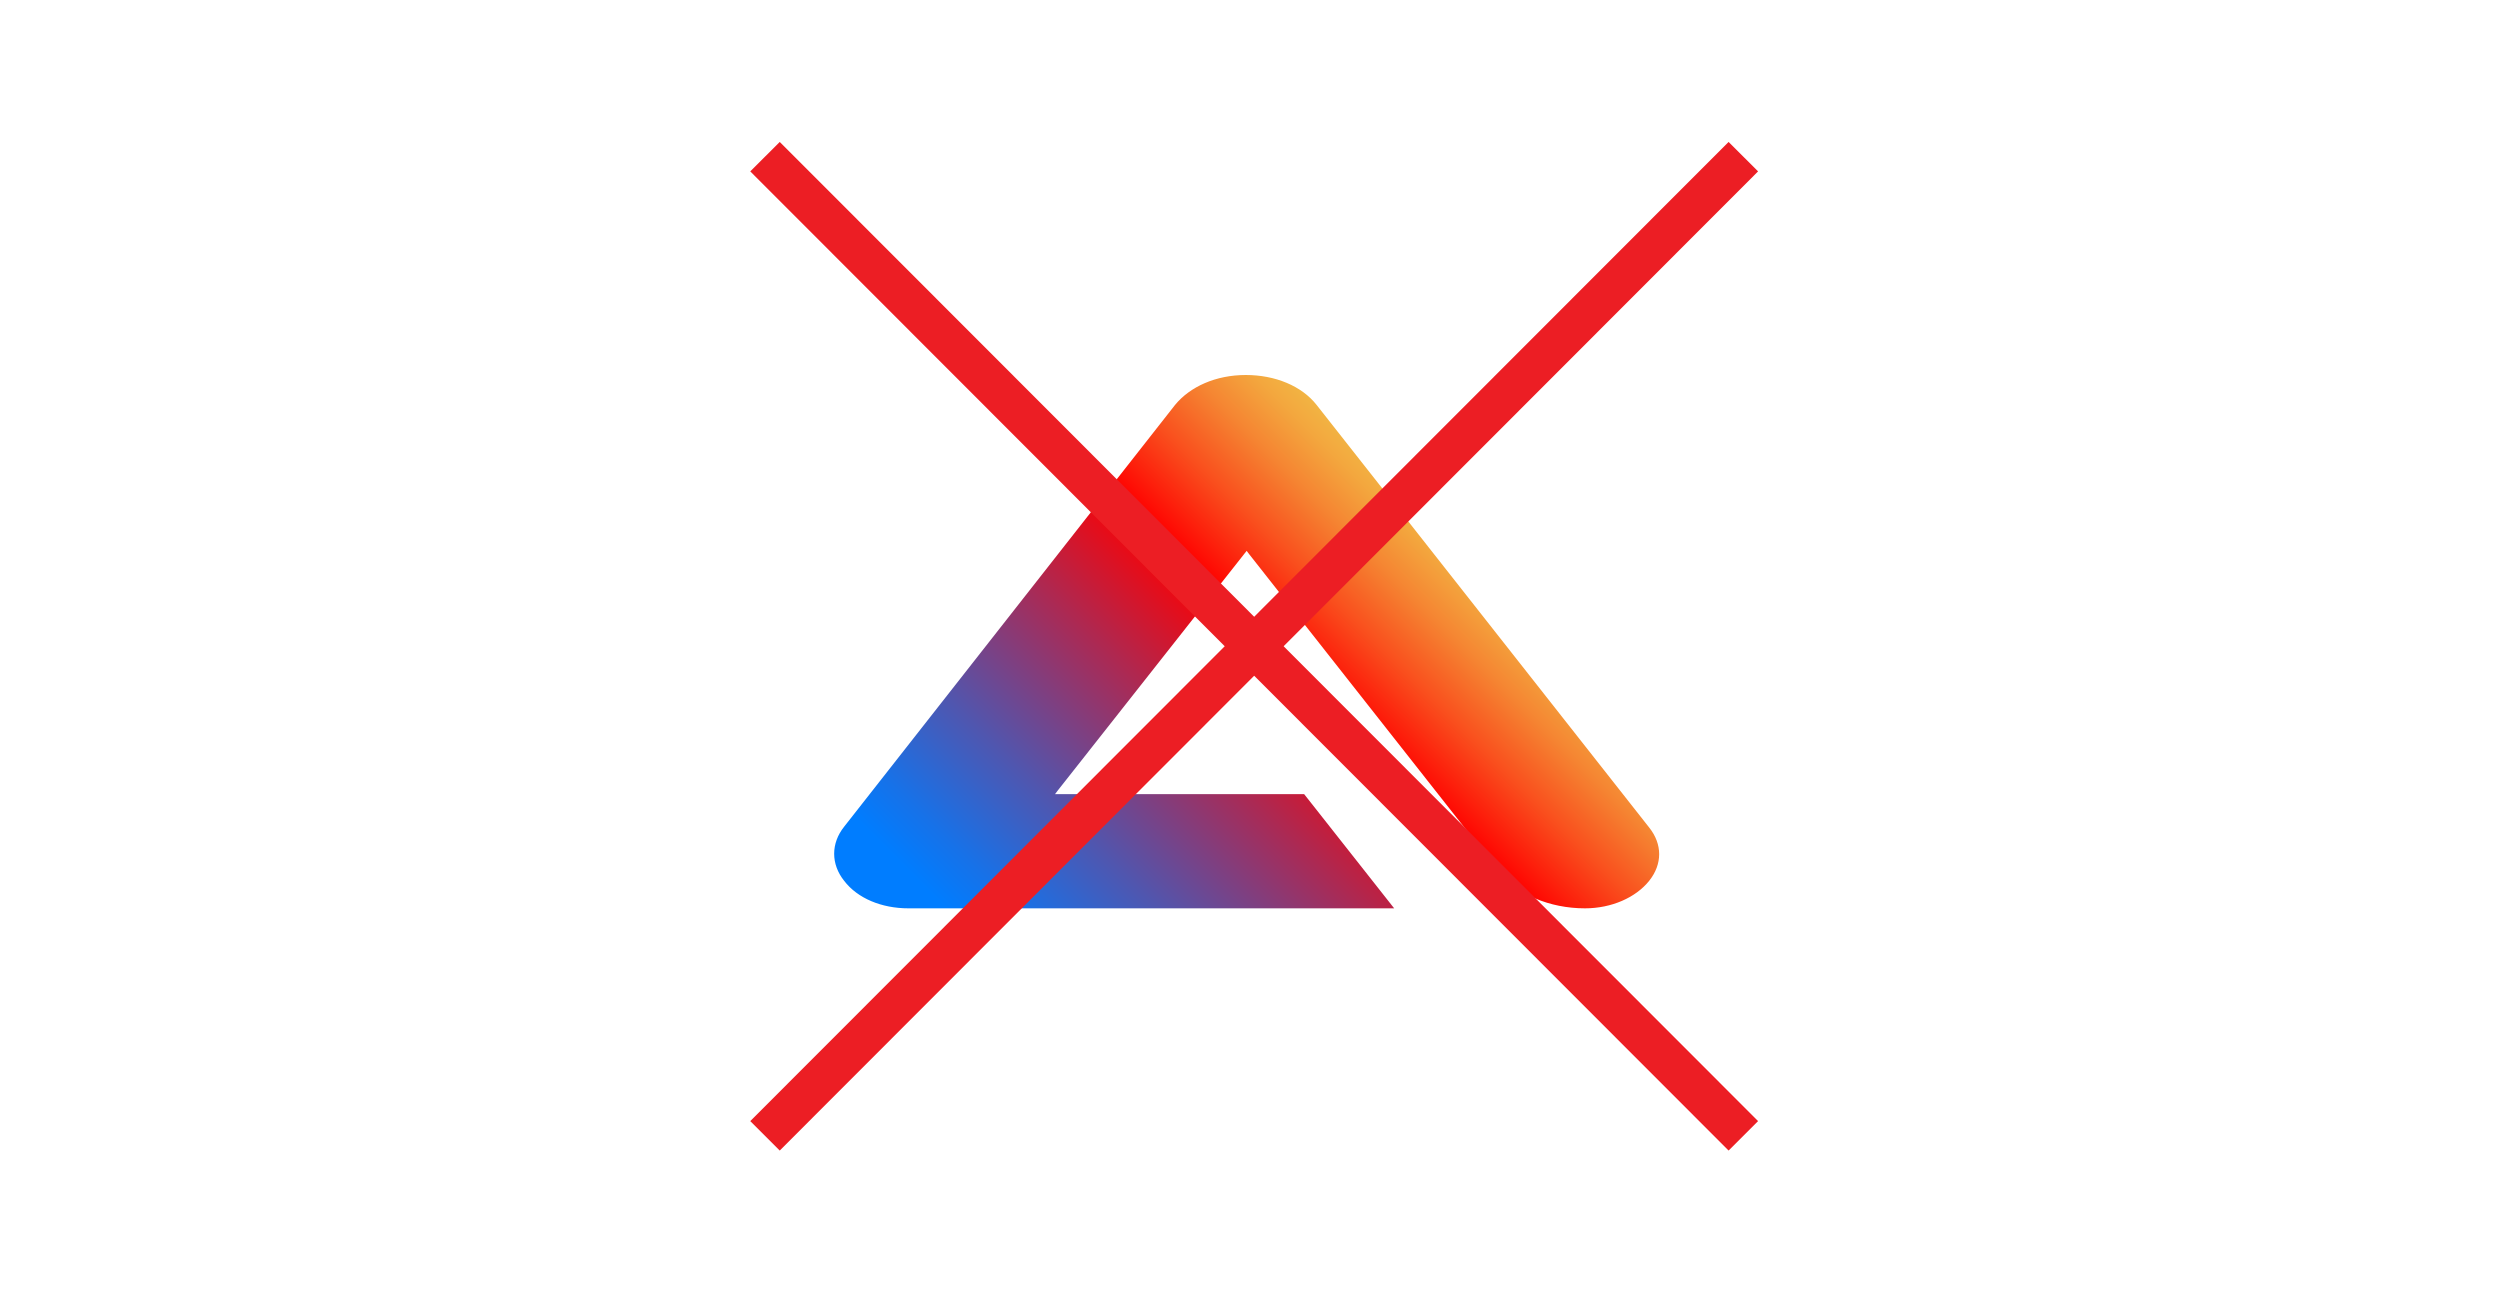 <?xml version="1.0" encoding="utf-8"?>
<!-- Generator: Adobe Illustrator 27.7.0, SVG Export Plug-In . SVG Version: 6.00 Build 0)  -->
<svg version="1.1" id="Layer_1" xmlns="http://www.w3.org/2000/svg" xmlns:xlink="http://www.w3.org/1999/xlink" x="0px" y="0px"
	 width="300px" height="155.9px" viewBox="0 0 300 155.9" style="enable-background:new 0 0 300 155.9;" xml:space="preserve">
<style type="text/css">
	.st0{fill:url(#SVGID_1_);}
	.st1{fill:none;stroke:#EC1E24;stroke-width:5;stroke-miterlimit:10;}
</style>
<linearGradient id="SVGID_1_" gradientUnits="userSpaceOnUse" x1="120.958" y1="564.919" x2="178.03" y2="507.847" gradientTransform="matrix(1 0 0 1 0 -439.276)">
	<stop  offset="8.000000e-02" style="stop-color:#007DFF"/>
	<stop  offset="0.152" style="stop-color:#1672E9"/>
	<stop  offset="0.303" style="stop-color:#5056AF"/>
	<stop  offset="0.517" style="stop-color:#AC2953"/>
	<stop  offset="0.7" style="stop-color:#FF0000"/>
	<stop  offset="0.704" style="stop-color:#FF0301"/>
	<stop  offset="0.81" style="stop-color:#F94E1D"/>
	<stop  offset="0.899" style="stop-color:#F58532"/>
	<stop  offset="0.965" style="stop-color:#F3A73E"/>
	<stop  offset="1" style="stop-color:#F2B443"/>
</linearGradient>
<path class="st0" d="M197.9,105.7c-1.6,2-4.5,3.3-7.7,3.3c-4.3,0-8.2-1.7-10.3-4.4l-30-38.1l-0.3-0.4l-22.7,28.8l-0.3,0.4h29.9
	l10.8,13.7H109c-3.2,0-6.1-1.2-7.7-3.3c-1.6-2-1.6-4.5,0-6.5L141,48.6c1.8-2.2,4.9-3.6,8.5-3.6c3.5,0,6.7,1.3,8.5,3.6l39.9,50.7
	C199.5,101.3,199.5,103.7,197.9,105.7z"/>
<g>
	<line class="st1" x1="91.8" y1="18.8" x2="209.2" y2="136.3"/>
	<line class="st1" x1="91.8" y1="136.3" x2="209.2" y2="18.8"/>
</g>
</svg>
